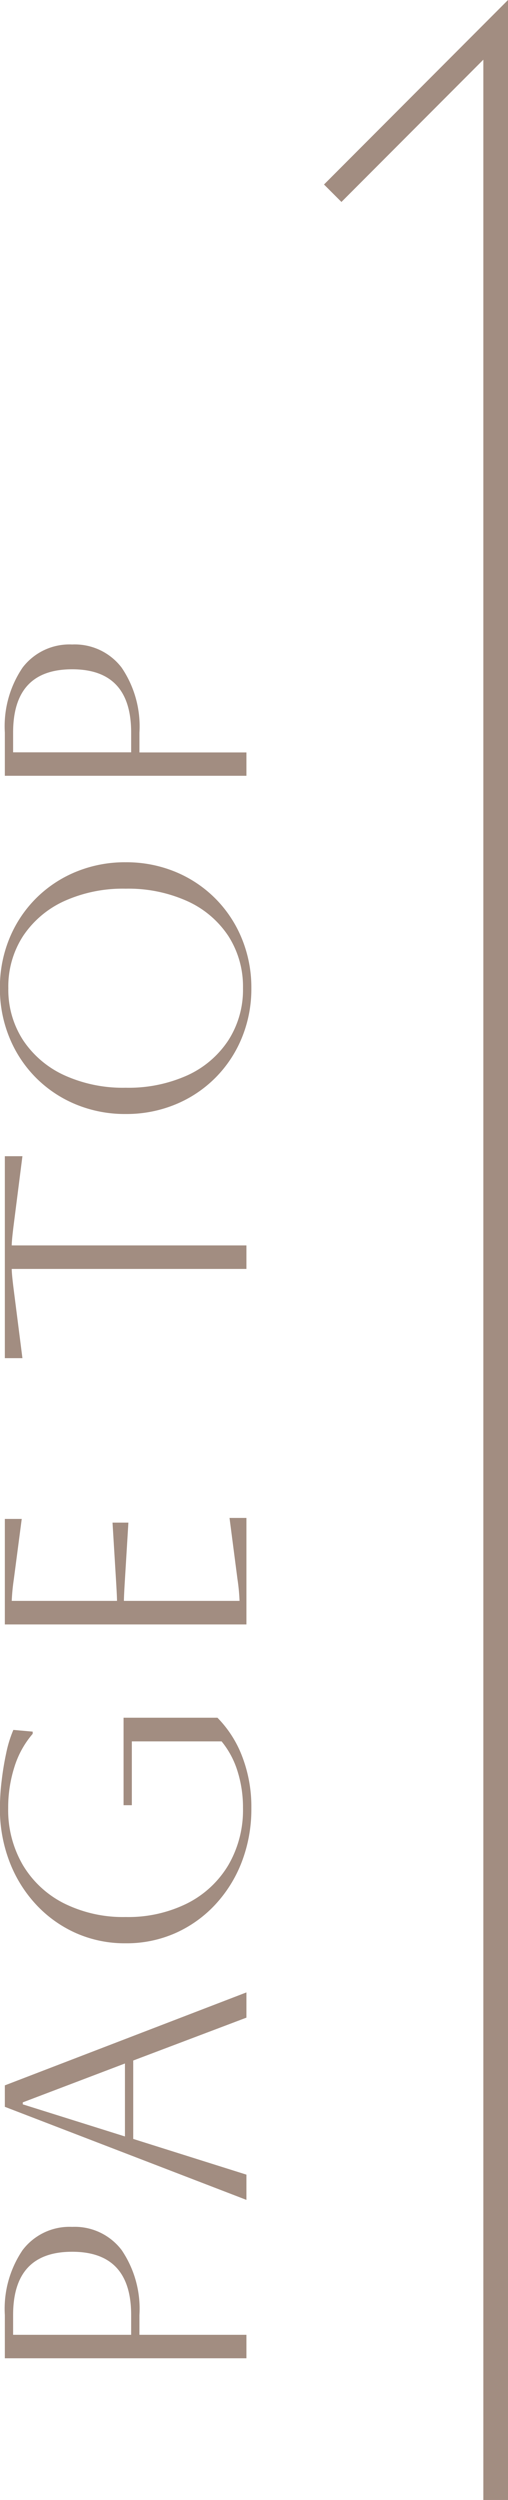 <svg xmlns="http://www.w3.org/2000/svg" width="20.606" height="101.208" viewBox="0 0 20.606 101.208">
  <g id="pagetop" transform="translate(-7540.004 1133.291) rotate(-90)">
    <path id="パス_14" data-name="パス 14" d="M447,725.844H547l-6.615-6.61" transform="translate(585.083 6834.266)" fill="none" stroke="#a28d81" stroke-width="1"/>
    <path id="パス_19" data-name="パス 19" d="M1.82,0V-9.8H3.57A4.233,4.233,0,0,1,6.2-9.079,2.39,2.39,0,0,1,7.14-7.07,2.39,2.39,0,0,1,6.2-5.061,4.233,4.233,0,0,1,3.57-4.34h-.8V0ZM3.57-9.464h-.8v4.788h.8q2.562,0,2.562-2.394T3.57-9.464ZM8.232,0,12-9.8h.868L16.632,0H15.61L13.874-4.592H10.7L9.254,0ZM12.1-9.072l-1.3,4.144h2.954L12.18-9.072Zm12.11,4.424v-.336h3.542v3.808A4.523,4.523,0,0,1,26.173-.168,5.668,5.668,0,0,1,24.094.2a5.958,5.958,0,0,1-2.17-.385,5.34,5.34,0,0,1-1.736-1.078,4.962,4.962,0,0,1-1.155-1.617A4.884,4.884,0,0,1,18.62-4.9a4.884,4.884,0,0,1,.413-2.016,4.962,4.962,0,0,1,1.155-1.617,5.34,5.34,0,0,1,1.736-1.078A5.958,5.958,0,0,1,24.094-10a9.454,9.454,0,0,1,1.1.07q.595.07,1.141.189a4.829,4.829,0,0,1,.924.287l-.07.784H27.1a3.759,3.759,0,0,0-1.344-.742,5.412,5.412,0,0,0-1.666-.252,4.411,4.411,0,0,0-2.31.6A4.075,4.075,0,0,0,20.237-7.4a5.375,5.375,0,0,0-.553,2.5,5.375,5.375,0,0,0,.553,2.5A4.075,4.075,0,0,0,21.784-.735a4.411,4.411,0,0,0,2.31.595,4.868,4.868,0,0,0,1.5-.224,3.554,3.554,0,0,0,1.2-.644v-3.64ZM31.528,0V-9.8H35.8v.686l-2.45-.322a8.291,8.291,0,0,0-.868-.084v4.27q.182,0,.868-.042l2.3-.14v.644l-2.3-.14q-.686-.042-.868-.042V-.28a7.834,7.834,0,0,0,.882-.084L35.84-.686V0ZM45.92,0V-9.52q-.21,0-.868.084l-2.744.35V-9.8h8.176v.714l-2.744-.35q-.658-.084-.868-.084V0Zm6.272-4.9a5.2,5.2,0,0,1,.385-2.009,4.941,4.941,0,0,1,1.078-1.624,4.942,4.942,0,0,1,1.624-1.078A5.2,5.2,0,0,1,57.288-10a5.2,5.2,0,0,1,2.009.385,4.942,4.942,0,0,1,1.624,1.078A4.942,4.942,0,0,1,62-6.909,5.205,5.205,0,0,1,62.384-4.9,5.205,5.205,0,0,1,62-2.891a4.942,4.942,0,0,1-1.078,1.624A4.942,4.942,0,0,1,59.3-.189,5.2,5.2,0,0,1,57.288.2a5.2,5.2,0,0,1-2.009-.385,4.942,4.942,0,0,1-1.624-1.078,4.941,4.941,0,0,1-1.078-1.624A5.2,5.2,0,0,1,52.192-4.9Zm1.064,0a5.812,5.812,0,0,0,.5,2.5A3.941,3.941,0,0,0,55.174-.735a3.775,3.775,0,0,0,2.114.595A3.775,3.775,0,0,0,59.4-.735a3.934,3.934,0,0,0,1.414-1.673,5.824,5.824,0,0,0,.5-2.492,5.777,5.777,0,0,0-.5-2.485A3.99,3.99,0,0,0,59.4-9.058a3.743,3.743,0,0,0-2.114-.6,3.741,3.741,0,0,0-2.107.6A4.008,4.008,0,0,0,53.767-7.4,5.744,5.744,0,0,0,53.256-4.9ZM65.884,0V-9.8h1.75a4.233,4.233,0,0,1,2.632.721A2.39,2.39,0,0,1,71.2-7.07a2.39,2.39,0,0,1-.938,2.009,4.233,4.233,0,0,1-2.632.721h-.8V0Zm1.75-9.464h-.8v4.788h.8q2.562,0,2.562-2.394T67.634-9.464Z" transform="translate(1036 7550)" fill="#a28d81"/>
  </g>
</svg>
